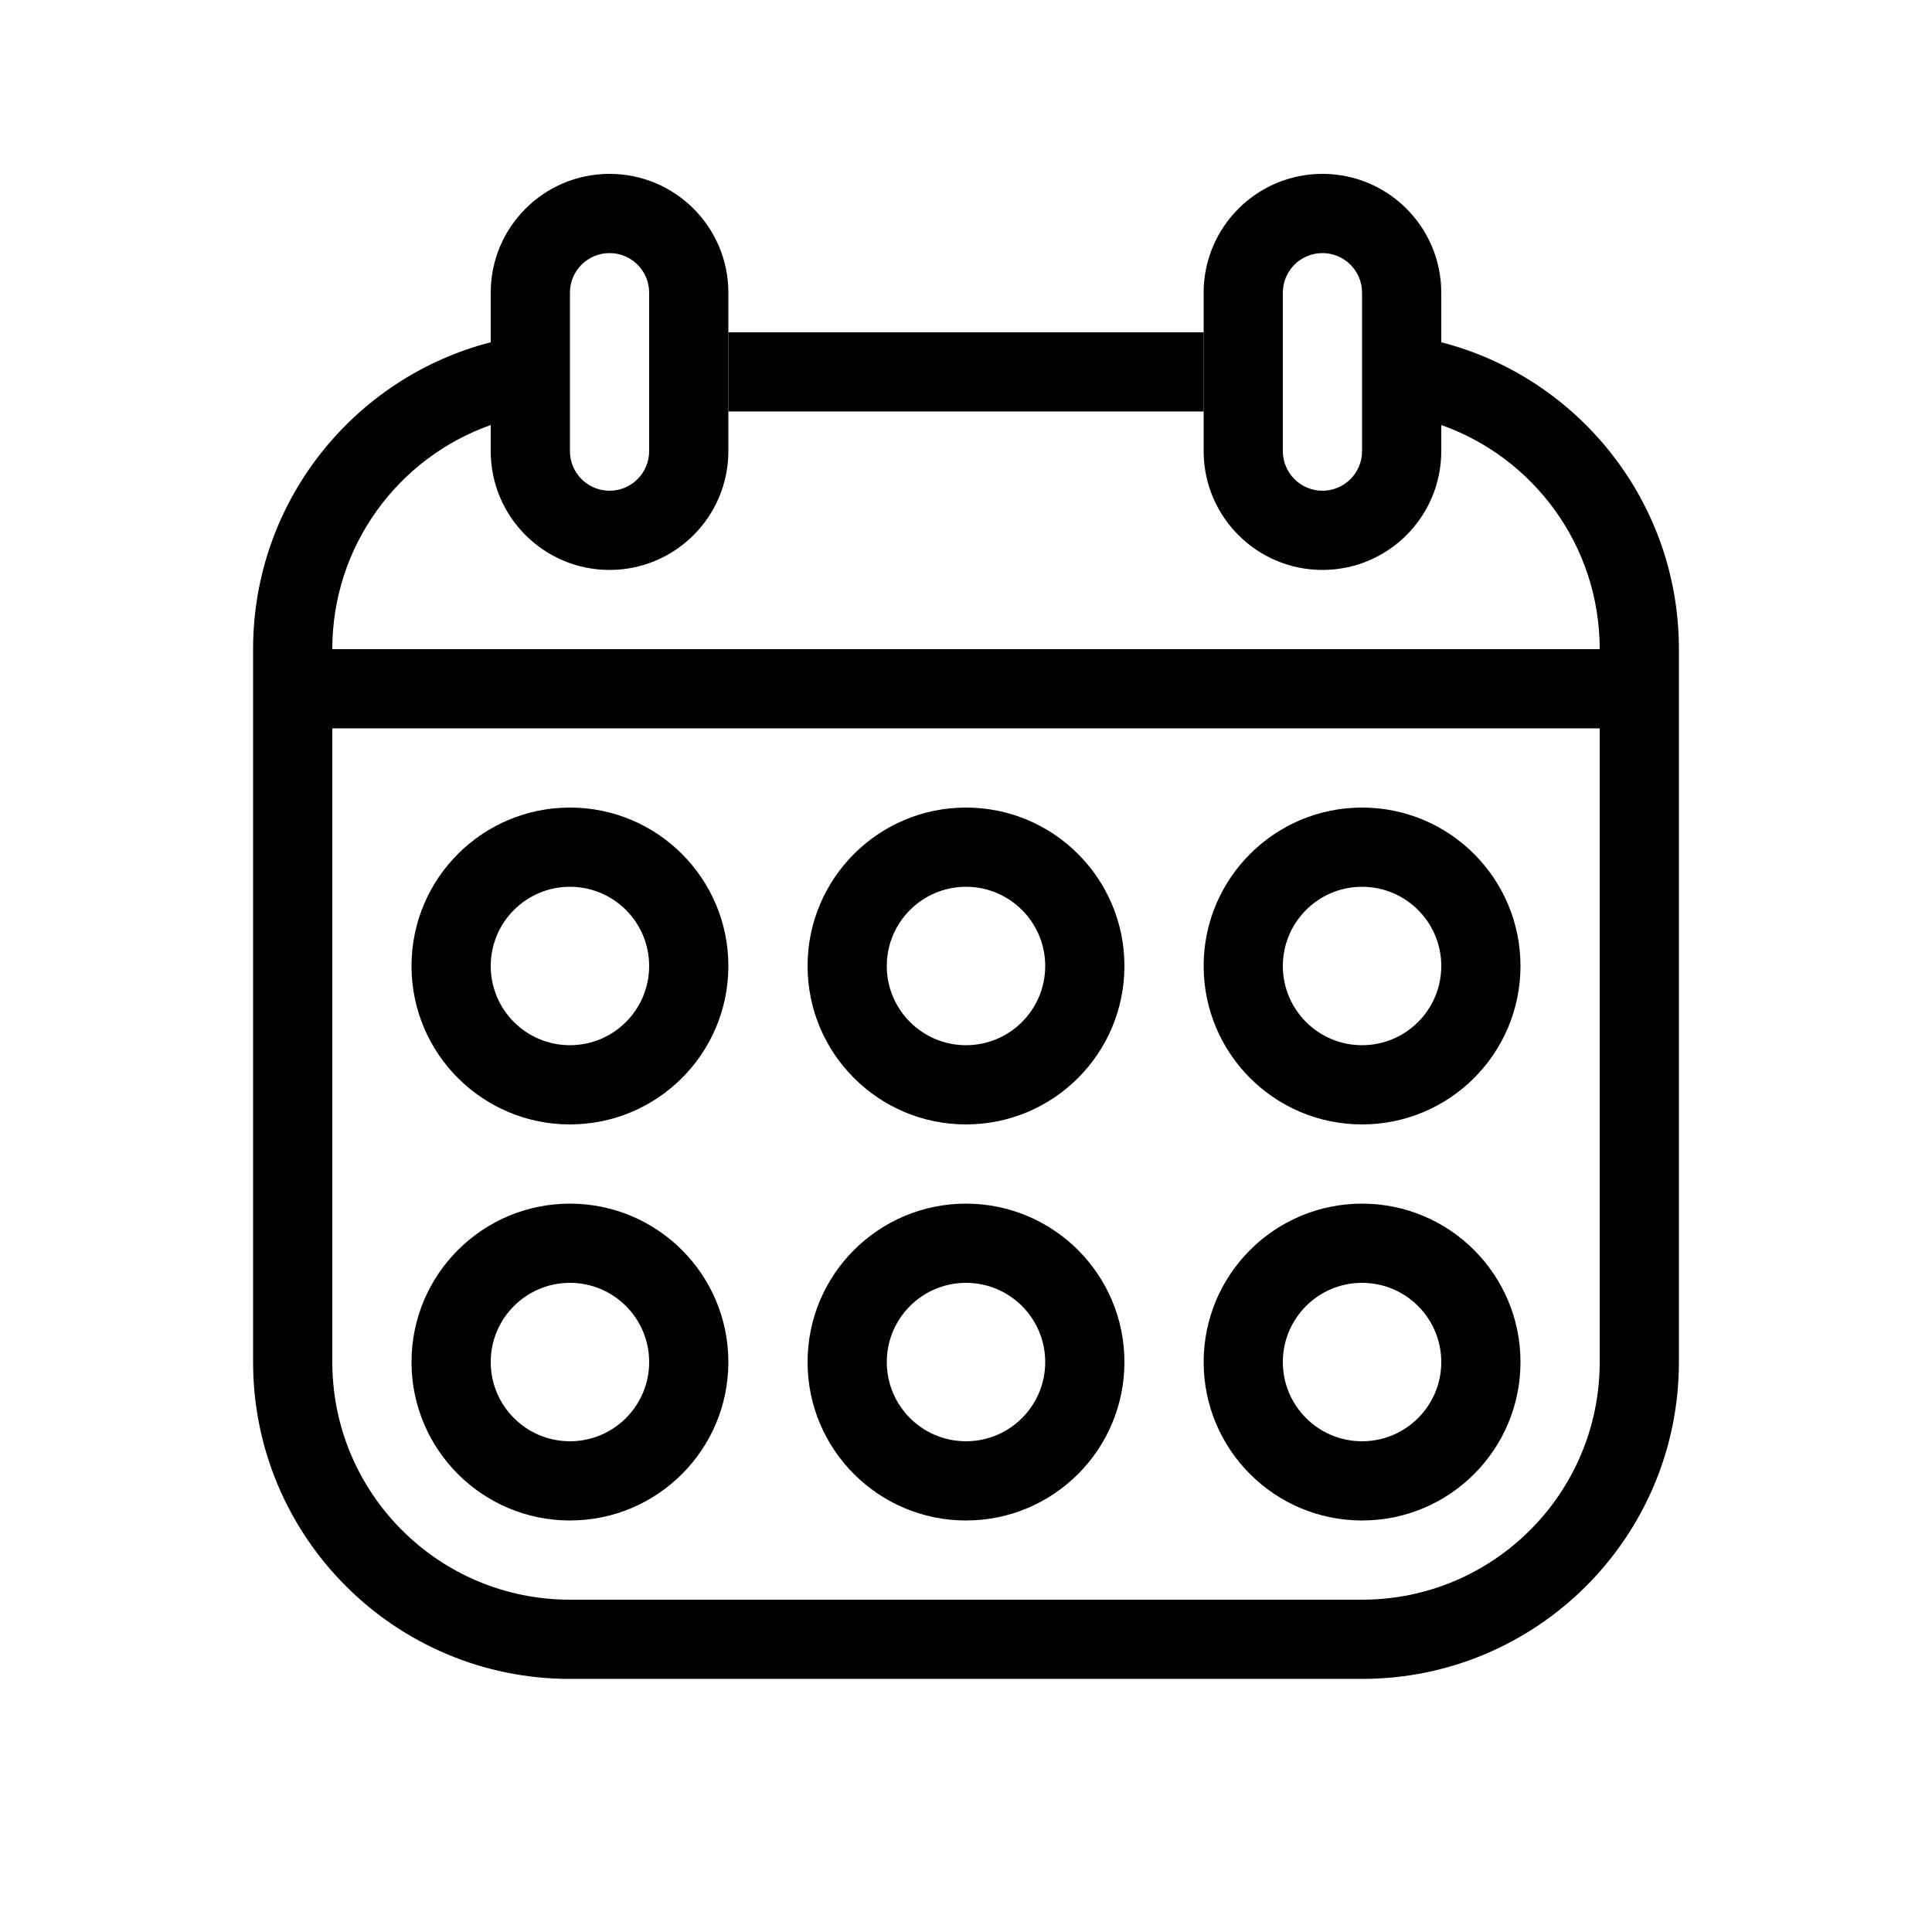 <?xml version="1.0" encoding="UTF-8"?>
<!-- Uploaded to: ICON Repo, www.iconrepo.com, Generator: ICON Repo Mixer Tools -->
<svg fill="#000000" width="800px" height="800px" version="1.1" viewBox="144 144 512 512" xmlns="http://www.w3.org/2000/svg">
 <g fill-rule="evenodd">
  <path d="m578.43 337.02h-356.86v-20.992h356.86z"/>
  <path d="m462.98 232.06h-125.95v20.992h125.95zm62.973 24.574c24.461 8.645 41.984 31.973 41.984 59.395v188.93c0 34.785-28.191 62.977-62.977 62.977h-209.92c-34.781 0-62.977-28.191-62.977-62.977v-188.93c0-27.422 17.523-50.75 41.984-59.395v-21.93c-36.219 9.32-62.977 42.199-62.977 81.324v188.93c0 46.375 37.594 83.969 83.969 83.969h209.92c46.375 0 83.969-37.594 83.969-83.969v-188.93c0-39.125-26.758-72.004-62.977-81.324z"/>
  <path d="m316.03 263.55v-41.984c0-5.797-4.699-10.496-10.496-10.496s-10.496 4.699-10.496 10.496v41.984c0 5.797 4.699 10.496 10.496 10.496s10.496-4.699 10.496-10.496zm-10.496-73.473c-17.391 0-31.488 14.098-31.488 31.488v41.984c0 17.391 14.098 31.488 31.488 31.488s31.488-14.098 31.488-31.488v-41.984c0-17.391-14.098-31.488-31.488-31.488z"/>
  <path d="m504.96 263.55v-41.984c0-5.797-4.699-10.496-10.496-10.496-5.793 0-10.496 4.699-10.496 10.496v41.984c0 5.797 4.703 10.496 10.496 10.496 5.797 0 10.496-4.699 10.496-10.496zm-10.496-73.473c-17.387 0-31.484 14.098-31.484 31.488v41.984c0 17.391 14.098 31.488 31.484 31.488 17.391 0 31.488-14.098 31.488-31.488v-41.984c0-17.391-14.098-31.488-31.488-31.488z"/>
  <path d="m295.04 420.99c11.594 0 20.992-9.398 20.992-20.992s-9.398-20.992-20.992-20.992-20.992 9.398-20.992 20.992 9.398 20.992 20.992 20.992zm0 20.992c23.188 0 41.984-18.797 41.984-41.984s-18.797-41.984-41.984-41.984-41.984 18.797-41.984 41.984 18.797 41.984 41.984 41.984z"/>
  <path d="m295.04 525.95c11.594 0 20.992-9.395 20.992-20.992 0-11.594-9.398-20.992-20.992-20.992s-20.992 9.398-20.992 20.992c0 11.598 9.398 20.992 20.992 20.992zm0 20.992c23.188 0 41.984-18.793 41.984-41.984 0-23.188-18.797-41.98-41.984-41.98s-41.984 18.793-41.984 41.98c0 23.191 18.797 41.984 41.984 41.984z"/>
  <path d="m400 420.99c11.594 0 20.992-9.398 20.992-20.992s-9.398-20.992-20.992-20.992-20.992 9.398-20.992 20.992 9.398 20.992 20.992 20.992zm0 20.992c23.188 0 41.984-18.797 41.984-41.984s-18.797-41.984-41.984-41.984-41.984 18.797-41.984 41.984 18.797 41.984 41.984 41.984z"/>
  <path d="m400 525.95c11.594 0 20.992-9.395 20.992-20.992 0-11.594-9.398-20.992-20.992-20.992s-20.992 9.398-20.992 20.992c0 11.598 9.398 20.992 20.992 20.992zm0 20.992c23.188 0 41.984-18.793 41.984-41.984 0-23.188-18.797-41.98-41.984-41.98s-41.984 18.793-41.984 41.98c0 23.191 18.797 41.984 41.984 41.984z"/>
  <path d="m504.96 420.99c11.598 0 20.992-9.398 20.992-20.992s-9.395-20.992-20.992-20.992c-11.594 0-20.992 9.398-20.992 20.992s9.398 20.992 20.992 20.992zm0 20.992c23.191 0 41.984-18.797 41.984-41.984s-18.793-41.984-41.984-41.984c-23.188 0-41.98 18.797-41.98 41.984s18.793 41.984 41.98 41.984z"/>
  <path d="m504.96 525.95c11.598 0 20.992-9.395 20.992-20.992 0-11.594-9.395-20.992-20.992-20.992-11.594 0-20.992 9.398-20.992 20.992 0 11.598 9.398 20.992 20.992 20.992zm0 20.992c23.191 0 41.984-18.793 41.984-41.984 0-23.188-18.793-41.98-41.984-41.98-23.188 0-41.98 18.793-41.98 41.98 0 23.191 18.793 41.984 41.98 41.984z"/>
 </g>
</svg>